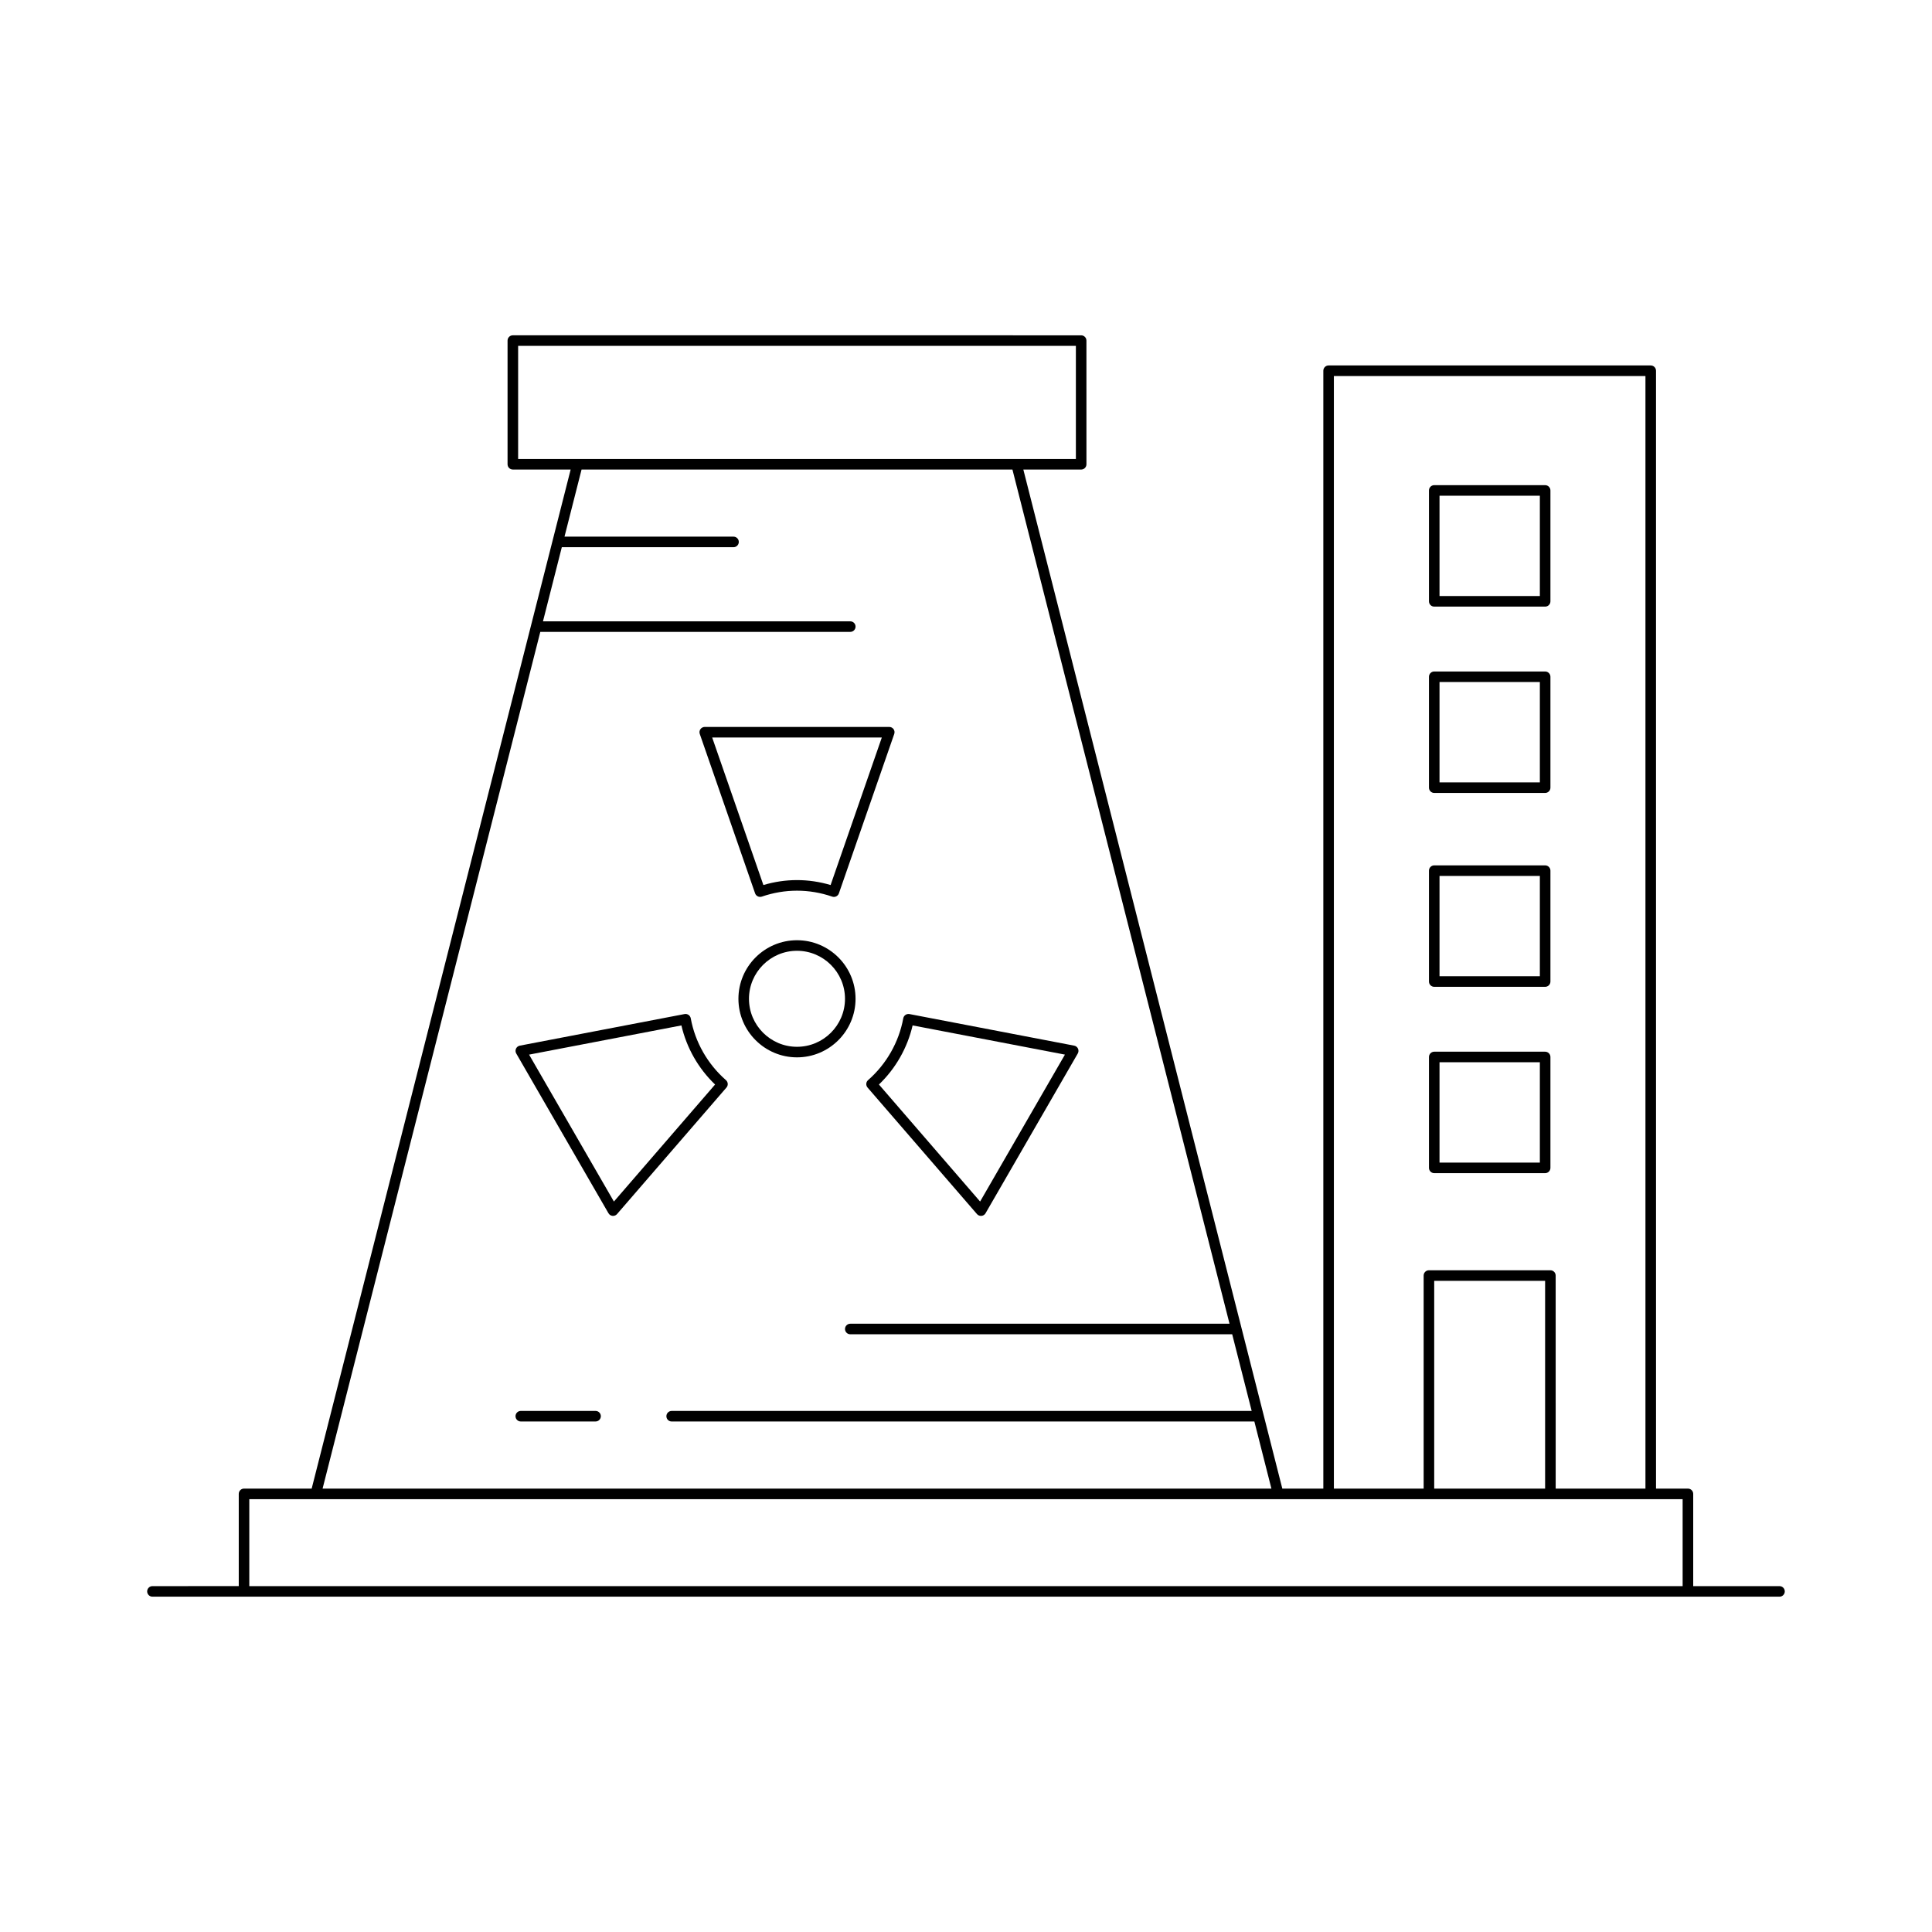 <?xml version="1.0" encoding="UTF-8"?>
<!-- Uploaded to: SVG Repo, www.svgrepo.com, Generator: SVG Repo Mixer Tools -->
<svg fill="#000000" width="800px" height="800px" version="1.1" viewBox="144 144 512 512" xmlns="http://www.w3.org/2000/svg">
 <g>
  <path d="m615.59 564.34h-22.871v-24.445c0-0.773-0.629-1.398-1.398-1.398h-8.457l-0.004-296.25c0-0.773-0.629-1.398-1.398-1.398h-85.367c-0.77 0-1.398 0.625-1.398 1.398v296.25h-10.867l-68.633-270.06h15.324c0.77 0 1.398-0.625 1.398-1.398l-0.004-32.777c0-0.773-0.629-1.398-1.398-1.398l-150.61-0.004c-0.77 0-1.398 0.625-1.398 1.398v32.777c0 0.773 0.629 1.398 1.398 1.398h15.324l-68.633 270.06h-17.926c-0.77 0-1.398 0.625-1.398 1.398v24.445l-22.875 0.004c-0.77 0-1.398 0.625-1.398 1.398 0 0.773 0.629 1.398 1.398 1.398h431.19c0.77 0 1.398-0.625 1.398-1.398 0-0.773-0.629-1.398-1.398-1.398zm-118.1-320.69h82.57v294.85h-23.789l-0.004-56.469c0-0.773-0.629-1.398-1.398-1.398h-32.188c-0.77 0-1.398 0.625-1.398 1.398v56.473h-23.789zm55.98 239.78v55.07h-29.391v-55.07zm-272.16-217.79v-29.98h147.81v29.98zm5.875 45.816h82.148c0.77 0 1.398-0.625 1.398-1.398 0-0.773-0.629-1.398-1.398-1.398l-81.438-0.004 4.992-19.641h45.504c0.77 0 1.398-0.625 1.398-1.398 0-0.773-0.629-1.398-1.398-1.398h-44.793l4.519-17.777h114.19l57.527 226.36h-100.5c-0.77 0-1.398 0.625-1.398 1.398 0 0.773 0.629 1.398 1.398 1.398h101.21l5.164 20.312-153.71 0.004c-0.77 0-1.398 0.625-1.398 1.398s0.629 1.398 1.398 1.398h154.42l4.519 17.785h-251.45zm302.73 252.89h-379.85v-23.043h379.85z"/>
  <path d="m344.11 380.75c0.258 0.73 1.066 1.105 1.777 0.863 6.102-2.098 12.551-2.098 18.652 0 0.148 0.051 0.301 0.078 0.453 0.078 0.578 0 1.121-0.363 1.324-0.941l14.668-42.25c0.148-0.43 0.082-0.902-0.18-1.27-0.262-0.367-0.688-0.586-1.141-0.586h-48.895c-0.453 0-0.879 0.219-1.141 0.586-0.262 0.367-0.328 0.844-0.18 1.27zm33.582-41.309-13.574 39.102c-2.926-0.871-5.914-1.309-8.906-1.309-2.992 0-5.981 0.441-8.906 1.309l-13.574-39.102z"/>
  <path d="m373.91 432.21 28.996 33.531c0.27 0.309 0.656 0.484 1.059 0.484 0.043 0 0.086-0.004 0.133-0.004 0.453-0.043 0.852-0.301 1.082-0.695l24.445-42.344c0.223-0.391 0.246-0.871 0.059-1.281-0.191-0.414-0.562-0.707-1.012-0.793l-43.656-8.371c-0.355-0.062-0.742 0.012-1.055 0.219-0.305 0.215-0.52 0.539-0.586 0.906-1.152 6.312-4.465 12.133-9.324 16.379-0.582 0.504-0.641 1.387-0.141 1.969zm11.941-16.465 40.367 7.738-22.48 38.938-26.812-31.012c4.426-4.238 7.547-9.715 8.926-15.664z"/>
  <path d="m336.38 430.24c-4.859-4.246-8.172-10.062-9.324-16.379-0.066-0.367-0.277-0.691-0.586-0.906-0.312-0.207-0.688-0.289-1.055-0.219l-43.656 8.371c-0.449 0.086-0.82 0.379-1.012 0.793-0.188 0.414-0.164 0.891 0.059 1.281l24.445 42.344c0.23 0.395 0.629 0.652 1.082 0.695 0.043 0.004 0.086 0.004 0.133 0.004 0.406 0 0.793-0.176 1.059-0.484l28.996-33.531c0.504-0.578 0.441-1.461-0.141-1.969zm-29.688 32.184-22.48-38.938 40.367-7.738c1.379 5.949 4.5 11.426 8.926 15.66z"/>
  <path d="m355.21 393.17c-8.555 0-15.52 6.961-15.52 15.52s6.965 15.52 15.52 15.52c8.555 0 15.52-6.961 15.52-15.52s-6.965-15.52-15.52-15.52zm0 28.242c-7.016 0-12.723-5.707-12.723-12.723 0.004-7.012 5.711-12.719 12.723-12.719 7.016 0 12.723 5.707 12.723 12.723 0 7.012-5.707 12.719-12.723 12.719z"/>
  <path d="m301.83 517.91h-19.816c-0.77 0-1.398 0.625-1.398 1.398s0.629 1.398 1.398 1.398h19.816c0.77 0 1.398-0.625 1.398-1.398 0.004-0.773-0.625-1.398-1.398-1.398z"/>
  <path d="m524.09 304.76h29.391c0.77 0 1.398-0.625 1.398-1.398v-29.391c0-0.773-0.629-1.398-1.398-1.398h-29.391c-0.77 0-1.398 0.625-1.398 1.398v29.391c0 0.773 0.629 1.398 1.398 1.398zm1.398-29.391h26.59v26.59h-26.59z"/>
  <path d="m524.09 354.14h29.391c0.77 0 1.398-0.625 1.398-1.398v-29.391c0-0.773-0.629-1.398-1.398-1.398h-29.391c-0.77 0-1.398 0.625-1.398 1.398v29.391c0 0.773 0.629 1.398 1.398 1.398zm1.398-29.391h26.59v26.59h-26.59z"/>
  <path d="m524.09 405.52h29.391c0.77 0 1.398-0.625 1.398-1.398v-29.391c0-0.773-0.629-1.398-1.398-1.398h-29.391c-0.77 0-1.398 0.625-1.398 1.398v29.391c0 0.773 0.629 1.398 1.398 1.398zm1.398-29.387h26.59v26.59h-26.59z"/>
  <path d="m524.09 454.9h29.391c0.77 0 1.398-0.625 1.398-1.398v-29.391c0-0.773-0.629-1.398-1.398-1.398h-29.391c-0.77 0-1.398 0.625-1.398 1.398v29.391c0 0.773 0.629 1.398 1.398 1.398zm1.398-29.391h26.59v26.59h-26.59z"/>
 </g>
</svg>